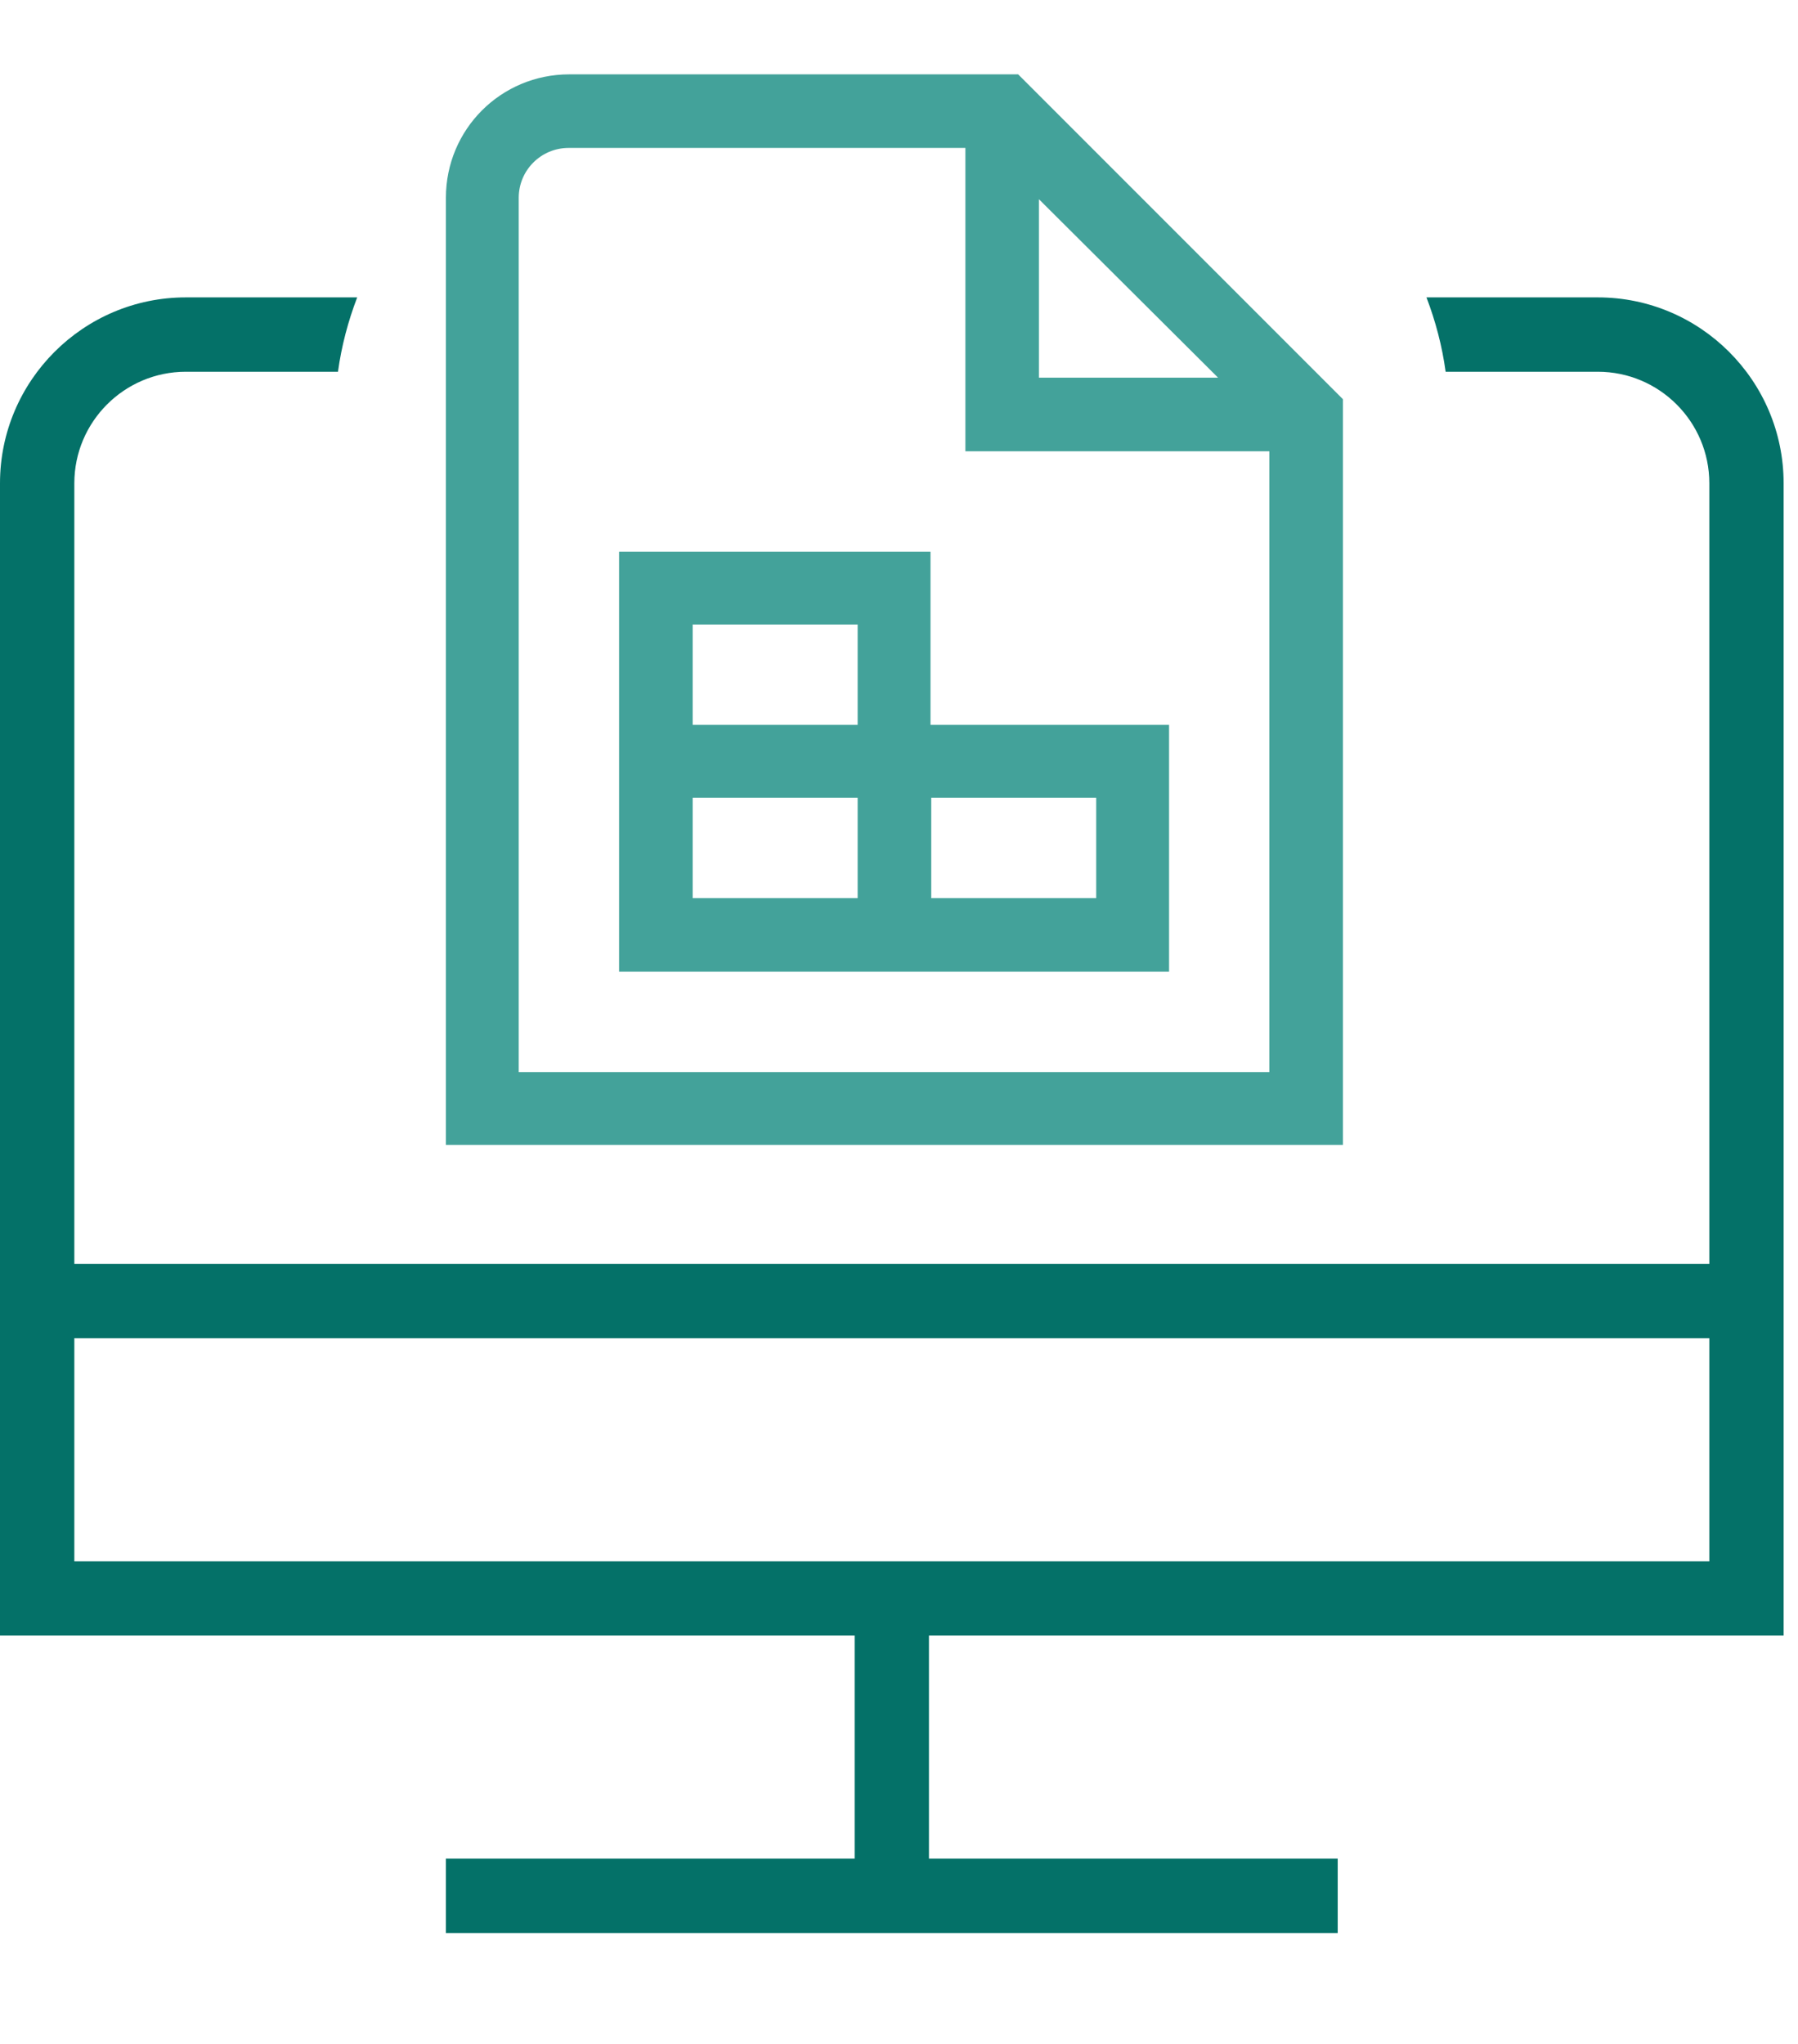 <svg width="44" height="50" viewBox="0 0 44 50" fill="none" xmlns="http://www.w3.org/2000/svg">
<g clip-path="url(#clip0_423_181)">
<path d="M43.648 40.011V11.822C43.648 9.315 41.608 7.275 39.102 7.275H34.908C35.13 7.857 35.291 8.463 35.377 9.094H39.102C40.606 9.094 41.83 10.318 41.83 11.822V30.918H1.819V11.822C1.819 10.318 3.043 9.094 4.547 9.094H8.271C8.357 8.463 8.519 7.857 8.741 7.275H4.547C2.041 7.275 0 9.315 0 11.822V40.011H20.915V45.467H10.912V47.286H32.736V45.467H22.733V40.011H43.648ZM1.819 32.736H41.83V38.193H1.819V32.736Z" fill="#047168"/>
<g clip-path="url(#clip1_423_181)">
<path d="M22.789 13.495H15.15V23.77H28.609V17.732H22.771V13.495H22.789ZM22.789 21.97V19.515H26.826V21.97H22.789ZM20.988 19.515V21.97H16.951V19.515H20.988ZM20.988 15.277V17.732H16.951V15.277H20.988Z" fill="#43A29A"/>
<path d="M24.916 1.819H13.931C12.258 1.819 10.912 3.165 10.912 4.838V28.008H32.864V9.766L24.916 1.819ZM25.425 9.239V4.874L29.808 9.239H25.425ZM31.063 11.04V26.226H12.694V4.838C12.694 4.165 13.24 3.619 13.913 3.619H23.625V11.04H31.045H31.063Z" fill="#43A29A"/>
</g>
</g>
<defs>
<clipPath id="clip0_423_181">
<rect width="43.648" height="49.104" fill="white"/>
</clipPath>
<clipPath id="clip1_423_181">
<rect width="21.951" height="26.189" fill="white" transform="translate(10.912 1.819)"/>
</clipPath>
</defs>
</svg>

